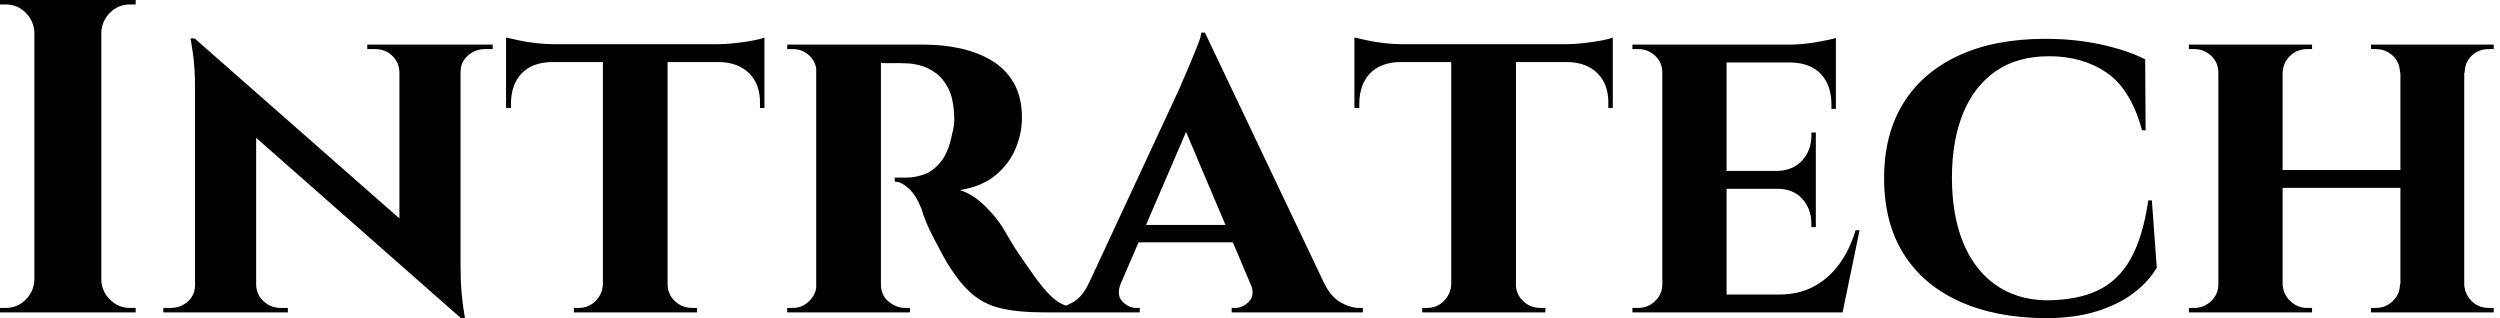 <svg baseProfile="full" height="28" version="1.1" viewBox="0 0 220 28" width="220" xmlns="http://www.w3.org/2000/svg" xmlns:ev="http://www.w3.org/2001/xml-events" xmlns:xlink="http://www.w3.org/1999/xlink"><defs /><g><path d="M10.564 0.0V27.489H4.673V0.0ZM4.791 24.623V27.489H1.649V27.097Q1.649 27.097 1.905 27.097Q2.16 27.097 2.16 27.097Q3.181 27.097 3.907 26.37Q4.634 25.644 4.673 24.623ZM4.791 2.867H4.673Q4.634 1.846 3.907 1.119Q3.181 0.393 2.16 0.393Q2.16 0.393 1.905 0.393Q1.649 0.393 1.649 0.393V0.0H4.791ZM10.446 24.623H10.564Q10.603 25.644 11.33 26.37Q12.056 27.097 13.077 27.097Q13.077 27.097 13.313 27.097Q13.548 27.097 13.588 27.097V27.489H10.446ZM10.446 2.867V0.0H13.588V0.393Q13.548 0.393 13.313 0.393Q13.077 0.393 13.077 0.393Q12.056 0.393 11.33 1.119Q10.603 1.846 10.564 2.867Z M18.771 3.377 41.823 23.641 42.216 28.0 19.203 7.736ZM18.928 25.094V27.489H16.022V27.097Q16.022 27.097 16.337 27.097Q16.651 27.097 16.651 27.097Q17.554 27.097 18.182 26.527Q18.811 25.958 18.811 25.094ZM24.191 25.094Q24.23 25.958 24.858 26.527Q25.487 27.097 26.351 27.097Q26.351 27.097 26.665 27.097Q26.979 27.097 26.979 27.097V27.489H24.112V25.094ZM18.771 3.377 24.191 9.268V27.489H18.811V7.854Q18.811 5.851 18.614 4.614Q18.418 3.377 18.418 3.377ZM42.177 3.927V23.405Q42.177 24.78 42.275 25.82Q42.373 26.861 42.471 27.431Q42.569 28.0 42.569 28.0H42.216L36.797 21.756V3.927ZM42.059 6.323V3.927H45.004V4.32Q45.004 4.32 44.67 4.32Q44.337 4.32 44.337 4.32Q43.473 4.32 42.825 4.889Q42.177 5.459 42.177 6.323ZM36.797 6.323Q36.757 5.459 36.149 4.889Q35.54 4.32 34.637 4.32Q34.637 4.32 34.303 4.32Q33.969 4.32 33.969 4.32V3.927H36.875V6.323Z M60.398 4.045V27.489H54.704V4.045ZM68.92 3.888V5.459H46.182V3.888ZM68.92 5.341V9.504H68.527V9.15Q68.567 7.461 67.604 6.48Q66.642 5.498 64.954 5.459V5.341ZM68.92 3.299V4.281L64.797 3.888Q65.543 3.888 66.407 3.79Q67.271 3.691 67.978 3.554Q68.684 3.417 68.92 3.299ZM54.783 25.015V27.489H52.151V27.097Q52.151 27.097 52.367 27.097Q52.583 27.097 52.583 27.097Q53.447 27.097 54.056 26.488Q54.665 25.879 54.704 25.015ZM60.281 25.015H60.398Q60.398 25.879 61.027 26.488Q61.655 27.097 62.558 27.097Q62.558 27.097 62.774 27.097Q62.99 27.097 62.99 27.097V27.489H60.281ZM50.188 5.341V5.459Q48.46 5.498 47.537 6.48Q46.614 7.461 46.614 9.15V9.504H46.182V5.341ZM46.182 3.299Q46.536 3.377 47.223 3.534Q47.91 3.691 48.755 3.79Q49.599 3.888 50.306 3.888L46.182 4.281Z M78.777 3.927H82.979Q84.628 3.927 86.16 4.261Q87.691 4.595 88.909 5.321Q90.126 6.048 90.853 7.285Q91.579 8.522 91.579 10.367Q91.579 11.742 91.01 13.097Q90.44 14.452 89.243 15.433Q88.045 16.415 86.121 16.729Q87.259 17.083 88.3 18.104Q89.341 19.125 89.891 20.028Q90.087 20.342 90.48 21.029Q90.872 21.717 91.481 22.6Q92.09 23.484 92.757 24.426Q93.543 25.487 94.132 26.056Q94.721 26.626 95.349 26.861Q95.978 27.097 96.802 27.097V27.489H93.504Q91.383 27.489 89.91 27.175Q88.438 26.861 87.377 26.017Q86.317 25.173 85.374 23.719Q85.021 23.209 84.628 22.482Q84.236 21.756 83.843 21.01Q83.45 20.264 83.156 19.557Q82.861 18.85 82.743 18.379Q82.233 17.122 81.585 16.553Q80.937 15.983 80.387 15.983V15.63Q80.387 15.63 80.662 15.63Q80.937 15.63 81.369 15.63Q82.194 15.63 82.999 15.335Q83.804 15.041 84.471 14.196Q85.139 13.352 85.453 11.703Q85.532 11.467 85.59 11.035Q85.649 10.603 85.61 10.053Q85.532 8.6 85.08 7.736Q84.628 6.872 83.961 6.401Q83.293 5.93 82.606 5.753Q81.919 5.576 81.408 5.576Q80.662 5.537 80.053 5.557Q79.445 5.576 79.13 5.537Q79.091 5.537 79.013 5.125Q78.934 4.712 78.856 4.32Q78.777 3.927 78.777 3.927ZM79.17 3.927V27.489H73.475V3.927ZM73.593 25.015 73.75 27.489H70.923V27.097Q70.962 27.097 71.139 27.097Q71.316 27.097 71.394 27.097Q72.258 27.097 72.867 26.488Q73.475 25.879 73.515 25.015ZM73.593 6.362H73.515Q73.475 5.459 72.867 4.889Q72.258 4.32 71.433 4.32Q71.316 4.32 71.139 4.32Q70.962 4.32 70.923 4.32V3.927H73.75ZM79.091 25.015H79.17Q79.17 25.997 79.857 26.547Q80.544 27.097 81.29 27.097Q81.29 27.097 81.467 27.097Q81.644 27.097 81.722 27.097V27.489H78.895Z M107.68 2.867 119.304 27.293H112.668L105.363 10.053ZM100.297 24.898Q99.865 25.958 100.415 26.527Q100.965 27.097 101.633 27.097H101.947V27.489H94.093V27.097Q94.093 27.097 94.25 27.097Q94.407 27.097 94.407 27.097Q95.192 27.097 96.056 26.606Q96.92 26.115 97.47 24.898ZM107.68 2.867 107.759 7.579 99.237 27.372H96.331L105.52 7.619Q105.599 7.383 105.874 6.774Q106.149 6.165 106.463 5.4Q106.777 4.634 107.052 3.947Q107.327 3.259 107.366 2.867ZM111.097 19.792V21.324H101.083V19.792ZM111.686 24.898H118.165Q118.755 26.115 119.619 26.606Q120.482 27.097 121.268 27.097Q121.268 27.097 121.425 27.097Q121.582 27.097 121.582 27.097V27.489H110.036V27.097H110.351Q111.018 27.097 111.568 26.527Q112.118 25.958 111.686 24.898Z M135.052 4.045V27.489H129.358V4.045ZM143.574 3.888V5.459H120.836V3.888ZM143.574 5.341V9.504H143.181V9.15Q143.22 7.461 142.258 6.48Q141.296 5.498 139.607 5.459V5.341ZM143.574 3.299V4.281L139.45 3.888Q140.196 3.888 141.06 3.79Q141.924 3.691 142.631 3.554Q143.338 3.417 143.574 3.299ZM129.436 25.015V27.489H126.805V27.097Q126.805 27.097 127.021 27.097Q127.237 27.097 127.237 27.097Q128.101 27.097 128.71 26.488Q129.318 25.879 129.358 25.015ZM134.934 25.015H135.052Q135.052 25.879 135.68 26.488Q136.309 27.097 137.212 27.097Q137.212 27.097 137.428 27.097Q137.644 27.097 137.644 27.097V27.489H134.934ZM124.842 5.341V5.459Q123.114 5.498 122.191 6.48Q121.268 7.461 121.268 9.15V9.504H120.836V5.341ZM120.836 3.299Q121.189 3.377 121.877 3.534Q122.564 3.691 123.408 3.79Q124.252 3.888 124.959 3.888L120.836 4.281Z M153.588 3.927V27.489H147.933V3.927ZM162.777 25.919 163.68 27.489H153.509V25.919ZM161.442 15.041V16.612H153.509V15.041ZM163.209 3.927V5.498H153.509V3.927ZM165.29 20.264 163.798 27.489H157.004L158.222 25.919Q159.91 25.919 161.226 25.231Q162.541 24.544 163.484 23.268Q164.426 21.992 164.937 20.264ZM161.442 16.533V19.989H161.049V19.675Q161.049 18.379 160.244 17.495Q159.439 16.612 158.065 16.612V16.533ZM161.442 11.663V15.119H158.065V15.041Q159.439 15.001 160.244 14.118Q161.049 13.234 161.049 11.938V11.663ZM163.209 5.419V9.582H162.816V9.229Q162.816 7.501 161.893 6.519Q160.971 5.537 159.243 5.498V5.419ZM163.209 3.338V4.281L159.086 3.927Q160.224 3.927 161.481 3.711Q162.738 3.495 163.209 3.338ZM148.05 25.015 148.208 27.489H145.302V27.097Q145.302 27.097 145.537 27.097Q145.773 27.097 145.812 27.097Q146.676 27.097 147.304 26.488Q147.933 25.879 147.933 25.015ZM148.05 6.401H147.933Q147.933 5.498 147.304 4.909Q146.676 4.32 145.812 4.32Q145.773 4.32 145.537 4.32Q145.302 4.32 145.302 4.32V3.927H148.208Z M191.013 17.633 191.445 23.562Q190.698 24.819 189.363 25.82Q188.028 26.822 186.104 27.411Q184.18 28.0 181.627 28.0Q177.229 27.961 174.048 26.508Q170.867 25.055 169.158 22.325Q167.45 19.596 167.45 15.669Q167.45 11.82 169.139 9.091Q170.827 6.362 174.008 4.889Q177.189 3.417 181.627 3.417Q184.297 3.417 186.595 3.927Q188.892 4.438 190.424 5.223L190.463 11.467H190.149Q189.167 7.854 187.046 6.401Q184.926 4.948 181.98 4.948Q179.153 4.948 177.248 6.283Q175.344 7.619 174.381 10.014Q173.419 12.41 173.419 15.63Q173.419 18.889 174.381 21.285Q175.344 23.68 177.189 25.015Q179.035 26.351 181.627 26.429Q184.415 26.429 186.241 25.565Q188.067 24.701 189.147 22.777Q190.227 20.853 190.698 17.633Z M218.502 3.927V27.489H212.886V3.927ZM202.519 3.927V27.489H196.864V3.927ZM213.201 14.962V16.533H202.165V14.962ZM196.982 25.015V27.489H194.272V27.097Q194.272 27.097 194.488 27.097Q194.704 27.097 194.743 27.097Q195.607 27.097 196.236 26.488Q196.864 25.879 196.864 25.015ZM202.44 25.015H202.519Q202.558 25.879 203.187 26.488Q203.815 27.097 204.679 27.097Q204.679 27.097 204.895 27.097Q205.111 27.097 205.111 27.097V27.489H202.44ZM202.44 6.401V3.927H205.111V4.32Q205.111 4.32 204.895 4.32Q204.679 4.32 204.679 4.32Q203.815 4.32 203.187 4.909Q202.558 5.498 202.519 6.401ZM196.982 6.401H196.864Q196.864 5.498 196.236 4.909Q195.607 4.32 194.743 4.32Q194.704 4.32 194.488 4.32Q194.272 4.32 194.272 4.32V3.927H196.982ZM212.965 25.015V27.489H210.295V27.097Q210.295 27.097 210.511 27.097Q210.727 27.097 210.727 27.097Q211.59 27.097 212.219 26.488Q212.847 25.879 212.847 25.015ZM218.384 25.015H218.502Q218.541 25.879 219.15 26.488Q219.759 27.097 220.662 27.097Q220.662 27.097 220.878 27.097Q221.094 27.097 221.094 27.097V27.489H218.384ZM218.424 6.401V3.927H221.094V4.32Q221.094 4.32 220.878 4.32Q220.662 4.32 220.662 4.32Q219.759 4.32 219.15 4.909Q218.541 5.498 218.541 6.401ZM212.965 6.401H212.847Q212.847 5.498 212.219 4.909Q211.59 4.32 210.727 4.32Q210.727 4.32 210.511 4.32Q210.295 4.32 210.295 4.32V3.927H212.965Z " fill="rgb(0,0,0)" transform="translate(-1.649, 0)" /></g></svg>